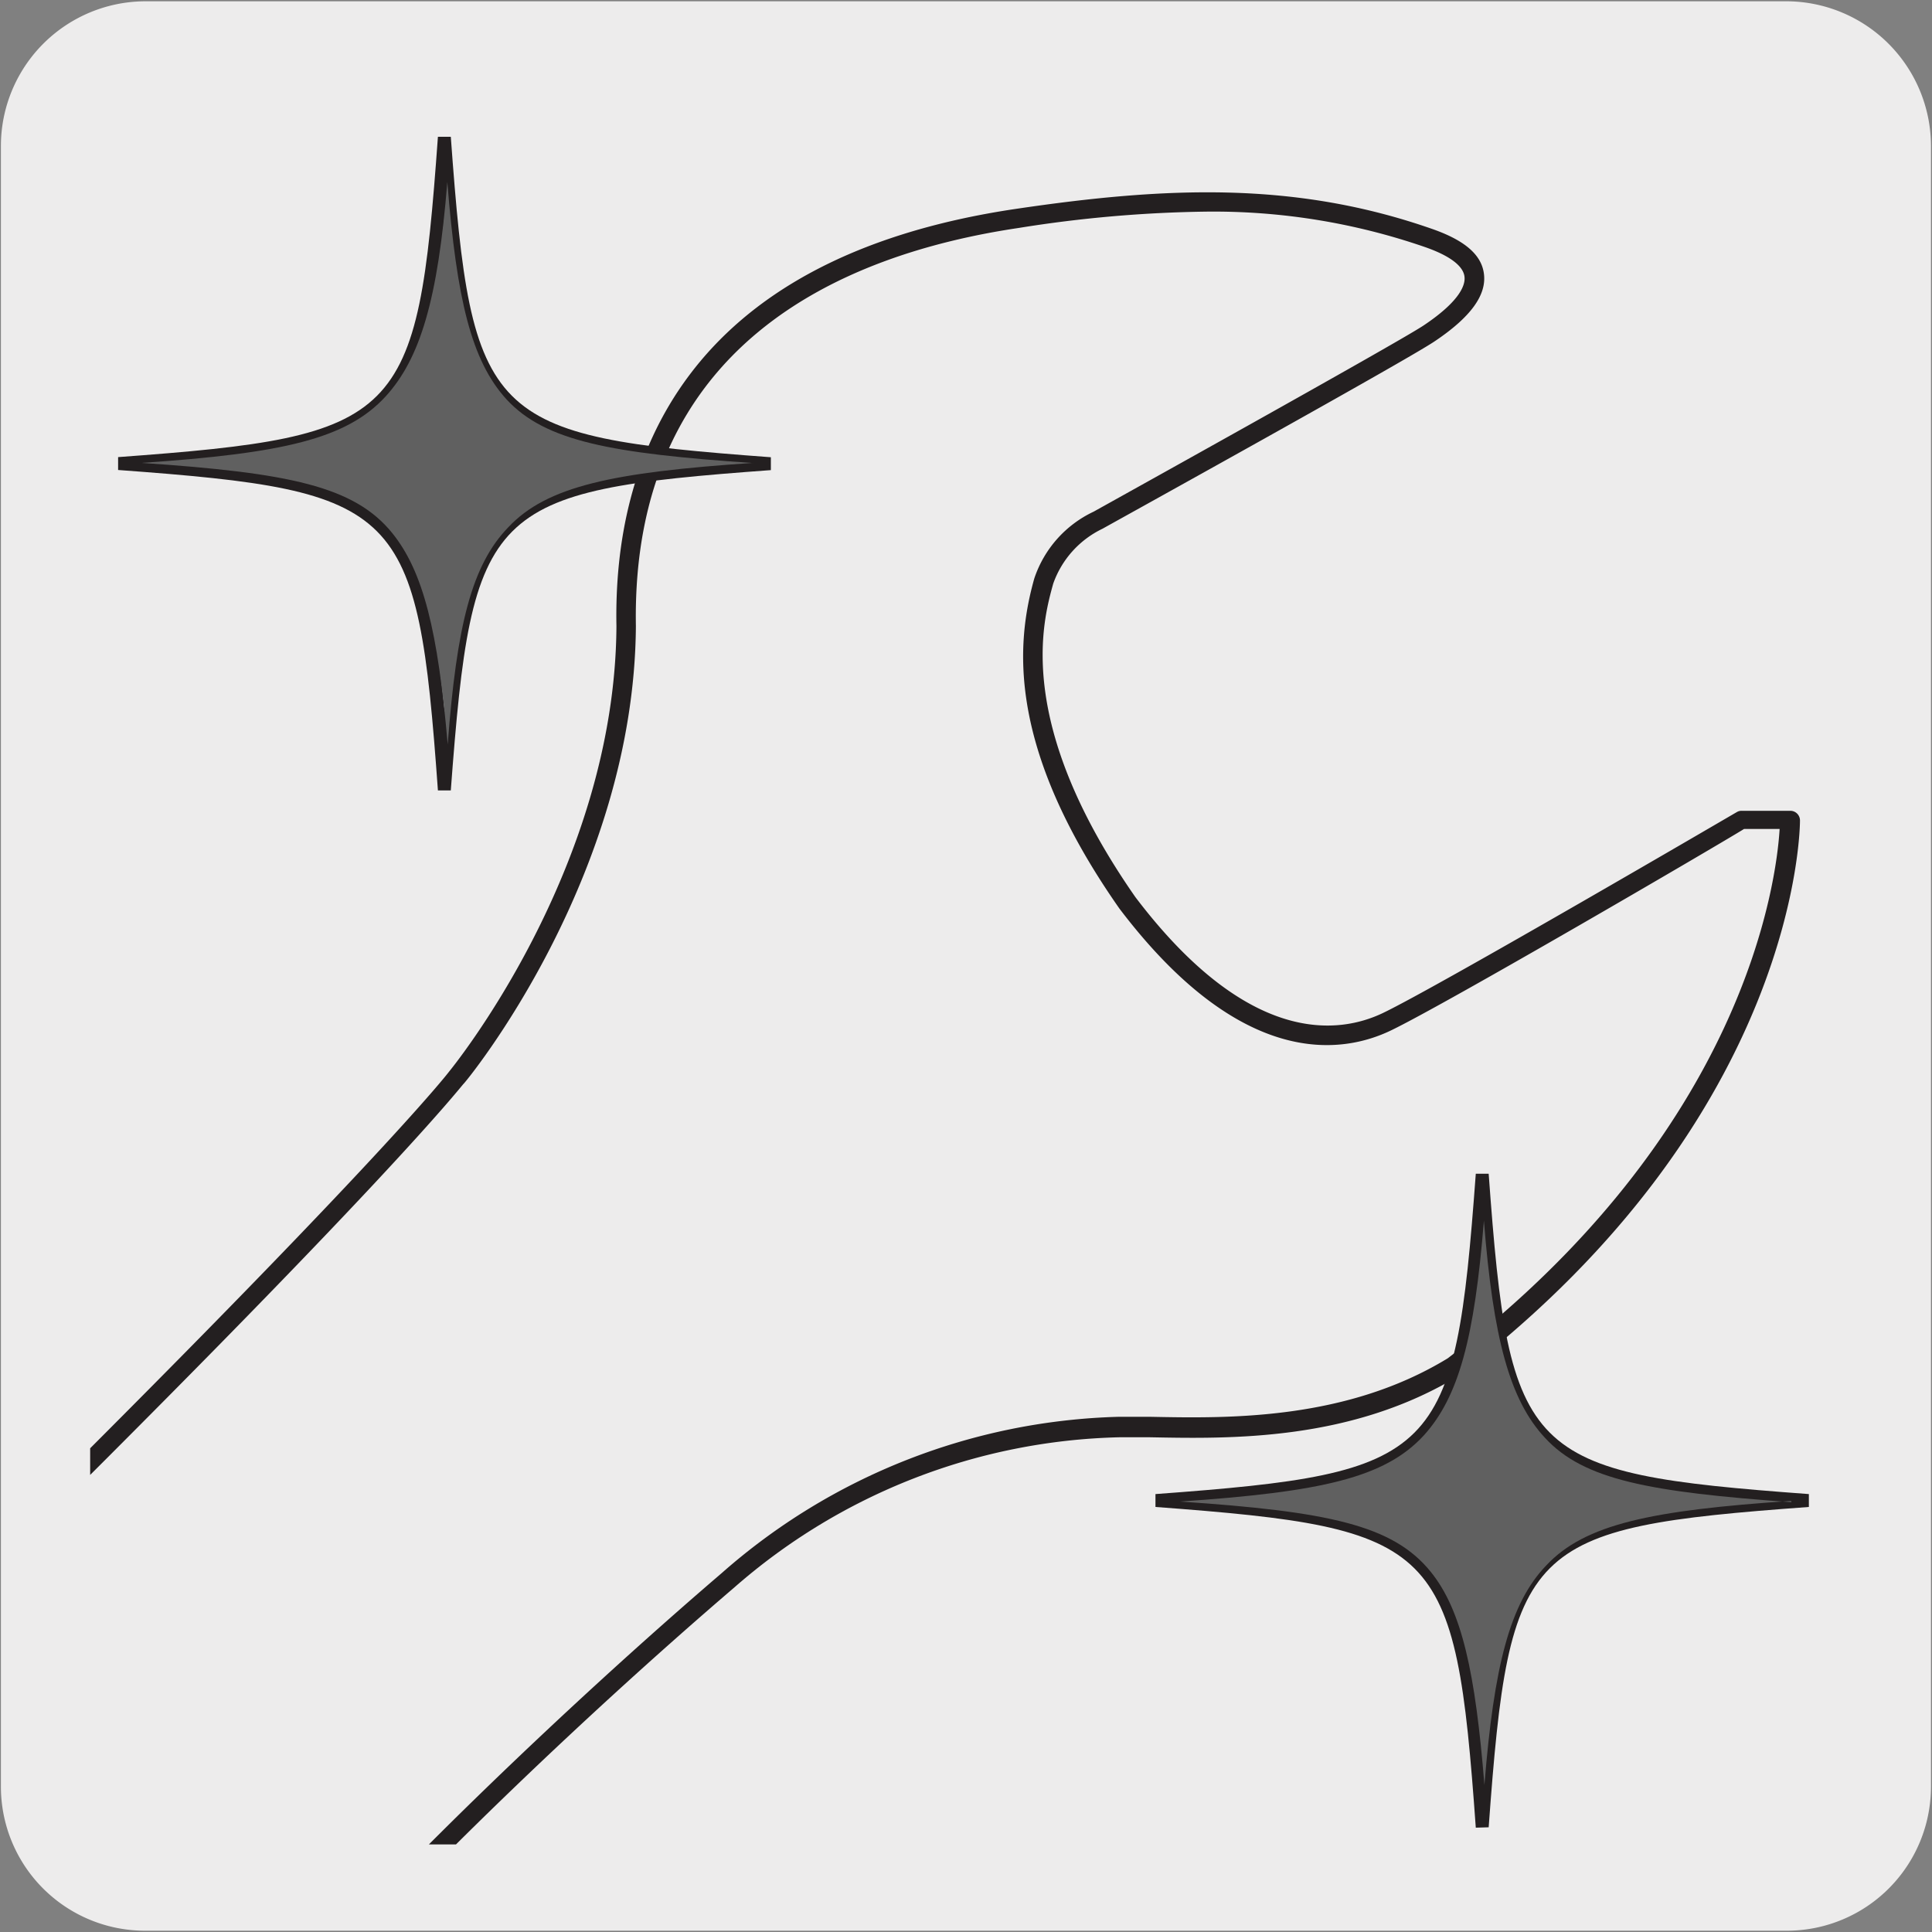 <svg xmlns="http://www.w3.org/2000/svg" xmlns:xlink="http://www.w3.org/1999/xlink" viewBox="0 0 150 150"><rect x="0" y="0" width="150" height="150" fill="#808080" stroke="none"/><defs><style>.cls-1{fill:none;}.cls-2{fill:#edecec;}.cls-3{clip-path:url(#clip-path);}.cls-4{fill:#231f20;}.cls-5{clip-path:url(#clip-path-2);}.cls-6{clip-path:url(#clip-path-3);}.cls-7{clip-path:url(#clip-path-4);}.cls-8{fill:#e9eaeb;}.cls-9{fill:#606060;}.cls-10{clip-path:url(#clip-path-5);}</style><clipPath id="clip-path"><path class="cls-1" d="M187.08-332.86a8.35,8.35,0,0,0-6,2.5,8.32,8.32,0,0,0-2.5,6v118.75a8.29,8.29,0,0,0,2.5,6,8.36,8.36,0,0,0,6,2.5H305.85a8.4,8.4,0,0,0,6-2.5,8.32,8.32,0,0,0,2.49-6V-324.38a8.35,8.35,0,0,0-2.49-6,8.4,8.4,0,0,0-6-2.5Z"/></clipPath><clipPath id="clip-path-2"><path class="cls-1" d="M184.38-162.62a8.31,8.31,0,0,0-6,2.5,8.28,8.28,0,0,0-2.5,6V-35.39a8.29,8.29,0,0,0,2.5,6,8.36,8.36,0,0,0,6,2.5H303.14a8.4,8.4,0,0,0,6-2.5,8.32,8.32,0,0,0,2.49-6V-154.15a8.31,8.31,0,0,0-2.49-6,8.37,8.37,0,0,0-6-2.5Z"/></clipPath><clipPath id="clip-path-3"><path class="cls-1" d="M353.88-162.62a8.31,8.31,0,0,0-6,2.5,8.28,8.28,0,0,0-2.5,6V-35.39a8.29,8.29,0,0,0,2.5,6,8.34,8.34,0,0,0,6,2.5H472.64a8.4,8.4,0,0,0,6-2.5,8.31,8.31,0,0,0,2.48-6V-154.15a8.3,8.3,0,0,0-2.48-6,8.37,8.37,0,0,0-6-2.5Z"/></clipPath><clipPath id="clip-path-4"><path class="cls-1" d="M15.44,7.47A8.54,8.54,0,0,0,7,16V134.7a8.29,8.29,0,0,0,2.5,6,8.4,8.4,0,0,0,6,2.5H134.2a8.44,8.44,0,0,0,6-2.5,8.32,8.32,0,0,0,2.49-6V16a8.52,8.52,0,0,0-8.47-8.48Z"/></clipPath><clipPath id="clip-path-5"><path class="cls-1" d="M355.76,7.45a8.54,8.54,0,0,0-8.48,8.48V134.68a8.33,8.33,0,0,0,2.5,6,8.43,8.43,0,0,0,6,2.5H474.52a8.44,8.44,0,0,0,6-2.5,8.28,8.28,0,0,0,2.49-6V15.93a8.31,8.31,0,0,0-2.49-6,8.4,8.4,0,0,0-6-2.5Z"/></clipPath></defs><title>15684-01 </title><g id="Capa_2" data-name="Capa 2"><path class="cls-2" d="M11.32.1H138.64a11.25,11.25,0,0,1,11.28,11.21v127.4a11.19,11.19,0,0,1-11.2,11.19H11.27A11.19,11.19,0,0,1,.07,138.71h0V11.34A11.24,11.24,0,0,1,11.32.1Z"/></g><g id="Capa_3" data-name="Capa 3"><g class="cls-3"><path class="cls-4" d="M-129.54,141.84a32.83,32.83,0,0,1-21.25-7.76c-12-10.63-15.37-27.93-8.12-41.16,7.57-13.82,21-17.88,27.53-19.84.88-.26,1.65-.5,2.18-.69,4.14-1.54,14.24-9.51,16.28-11.59,2.69-2.71,11.11-10.43,19.25-17.89S-77.1,27.72-74.43,25C-65.61,16.08-56,6.53-46.71-2.71S-27.79-21.52-19-30.47C10-59.79,42.77-92.37,74.49-123.87s64.32-63.87,93.15-93.09c33.14-32.69,38.81-40.09,38.86-40.16s12.9-15.65,13-34.6c-.23-12.63,5-28.52,31-32.39,11.73-1.74,21.71-2.15,32.29,1.54,2.54.88,3.87,2,4.06,3.49.22,1.64-1,3.36-3.84,5.26-2.23,1.51-24.81,14-25.77,14.55a7.41,7.41,0,0,0-3.83,4.26c-.83,3-3,10.87,6.38,24.33,8.83,11.63,15.83,10.62,19.22,9,4.36-2.09,27.23-15.46,27.46-15.59a.75.75,0,0,1,.38-.1h3.74a.75.75,0,0,1,.75.74c0,.22.06,22.8-26.45,43.1-8.37,5.11-17.76,4.92-24,4.8l-2.42,0a47,47,0,0,0-29.83,11.72c-12.53,10.74-25.42,23.39-30.17,28.95l0,0L48.28-38.91C39.46-30,23.22-13.68,7.51,2.07s-31.93,32-40.76,41c-1.6,1.63-5,4.87-9.2,9-10,9.72-25.19,24.4-35.43,35.26C-89,99.13-89.72,100.88-90.95,104.07a35.44,35.44,0,0,1-1.57,3.62,57.47,57.47,0,0,0-2.69,6.77c-1.62,4.66-3.31,9.49-7.57,14.27C-111.38,138.41-120.94,141.84-129.54,141.84ZM265.36-323.9a100.75,100.75,0,0,0-14.64,1.27c-13.78,2.05-30.12,9.07-29.71,30.9-.11,19.52-13.2,35.39-13.33,35.54s-5.67,7.44-39,40.29c-28.83,29.22-61.53,61.69-93.15,93.1S11-58.73-17.9-29.42c-8.83,9-18.45,18.52-27.75,27.77s-18.9,18.79-27.71,27.72C-76.06,28.8-84.5,36.53-92.66,44s-16.53,15.16-19.19,17.84c-1.84,1.88-12.24,10.24-16.83,11.94-.58.22-1.36.46-2.27.73-6.29,1.9-19.37,5.84-26.65,19.12-6.91,12.62-3.63,29.15,7.8,39.32,8.92,7.91,29.26,13.49,45.9-5.22,4.07-4.57,5.7-9.25,7.28-13.78A58.58,58.58,0,0,1-93.86,107c.74-1.48,1.15-2.55,1.52-3.49,1.29-3.36,2-5.22,13.37-17.27C-68.71,75.37-53.53,60.68-43.49,51c4.24-4.11,7.58-7.35,9.17-9,8.83-9,25.07-25.24,40.77-41S38.39-31,47.21-40L197.38-189.12c4.81-5.62,17.74-18.32,30.31-29.09a48.54,48.54,0,0,1,30.8-12.08c.73,0,1.56,0,2.46,0,6,.12,15.16.3,23.1-4.54,23.13-17.71,25.52-37.11,25.76-41.1h-2.76c-2.29,1.34-23.13,13.5-27.39,15.55-3.8,1.83-11.59,3-21.08-9.46-8.83-12.6-8-20.66-6.61-25.62a8.81,8.81,0,0,1,4.61-5.2c.17-.1,23.41-13,25.59-14.44,2.95-2,3.27-3.25,3.19-3.82-.11-.83-1.17-1.62-3.06-2.28A50.59,50.59,0,0,0,265.36-323.9ZM197.93-188.61h0Z"/></g><g class="cls-5"><path class="cls-4" d="M-132.25,312.08a32.88,32.88,0,0,1-21.25-7.77c-11.95-10.62-15.36-27.93-8.11-41.16,7.57-13.81,21-17.88,27.52-19.83.89-.27,1.65-.5,2.19-.7,4.14-1.53,14.24-9.51,16.28-11.59,2.68-2.71,11.1-10.43,19.24-17.89S-79.8,198-77.13,195.25c8.83-8.95,18.45-18.52,27.76-27.77s18.89-18.78,27.7-27.71c28.94-29.33,61.74-61.9,93.46-93.4s64.31-63.87,93.15-93.1c33.14-32.68,38.81-40.08,38.86-40.16s12.9-15.65,13-34.6c-.24-12.63,4.95-28.52,31-32.39,11.73-1.74,21.71-2.14,32.29,1.54,2.54.88,3.87,2,4.06,3.5.22,1.63-1,3.35-3.84,5.26-2.24,1.51-24.81,14-25.77,14.54a7.41,7.41,0,0,0-3.83,4.26c-.83,3-3,10.88,6.37,24.33,8.83,11.63,15.84,10.63,19.23,9,4.36-2.09,27.23-15.46,27.46-15.6a.7.7,0,0,1,.38-.1h3.74a.75.75,0,0,1,.75.74c0,.23.06,22.81-26.45,43.1-8.37,5.11-17.76,4.92-24,4.8l-2.42,0A47,47,0,0,0,226-46.84c-12.53,10.74-25.42,23.39-30.17,29l0,.05L45.57,131.32c-8.81,8.93-25,25.19-40.69,40.92s-32,32.09-40.83,41c-1.6,1.62-5,4.87-9.21,9-10,9.71-25.18,24.38-35.42,35.24-11.17,11.84-11.84,13.6-13.07,16.78a35.44,35.44,0,0,1-1.57,3.62,55.79,55.79,0,0,0-2.69,6.77c-1.63,4.67-3.31,9.49-7.58,14.28C-114.08,308.64-123.65,312.08-132.25,312.08Zm394.9-465.74A100.67,100.67,0,0,0,248-152.4c-13.78,2.05-30.12,9.07-29.71,30.91C218.19-102,205.11-86.11,205-85.95s-5.66,7.43-39,40.28C137.17-16.44,104.47,16,72.85,47.43S8.33,111.5-20.6,140.82c-8.82,8.93-18.42,18.49-27.71,27.72s-18.93,18.82-27.76,27.76c-2.69,2.73-11.13,10.47-19.29,17.95s-16.53,15.15-19.19,17.84c-1.85,1.87-12.24,10.24-16.83,11.94-.58.21-1.37.45-2.27.72-6.29,1.9-19.37,5.84-26.65,19.12-6.92,12.62-3.64,29.16,7.8,39.32,8.91,7.91,29.25,13.5,45.89-5.22,4.07-4.57,5.71-9.25,7.28-13.77a60.56,60.56,0,0,1,2.77-6.95A33.39,33.39,0,0,0-95,273.76c1.3-3.36,2-5.21,13.38-17.27,10.26-10.88,25.43-25.57,35.46-35.29,4.25-4.11,7.6-7.35,9.19-9,8.84-9,25.11-25.27,40.83-41s31.89-32,40.7-40.92L194.68-18.89C199.49-24.51,212.42-37.21,225-48a48.54,48.54,0,0,1,30.8-12.08l2.45,0c6.05.12,15.17.3,23.1-4.54,23.14-17.71,25.53-37.11,25.77-41.1h-2.76c-2.3,1.34-23.13,13.51-27.39,15.55-3.8,1.84-11.6,3-21.09-9.45-8.82-12.61-8-20.66-6.61-25.63a8.78,8.78,0,0,1,4.62-5.19c.17-.1,23.41-13,25.59-14.44,2.95-2,3.27-3.26,3.19-3.83-.11-.83-1.17-1.61-3.07-2.27A50.3,50.3,0,0,0,262.65-153.66ZM195.23-18.38h0Z"/></g><g class="cls-6"><path class="cls-4" d="M37.25,312.08A32.88,32.88,0,0,1,16,304.31C4.05,293.69.63,276.38,7.88,263.15c7.58-13.81,21.05-17.88,27.53-19.83.89-.27,1.65-.5,2.19-.7,4.14-1.53,14.24-9.51,16.28-11.59,2.68-2.71,11.1-10.43,19.24-17.89S89.7,198,92.37,195.25c8.82-8.95,18.44-18.51,27.74-27.75s18.9-18.8,27.72-27.73c28.93-29.33,61.74-61.9,93.46-93.4s64.31-63.87,93.15-93.1c33.14-32.68,38.8-40.08,38.86-40.16s12.9-15.65,13-34.6c-.24-12.63,4.94-28.52,31-32.39C429-155.62,439-156,449.59-152.34c2.53.88,3.86,2,4.06,3.5.21,1.63-1,3.35-3.84,5.26-2.24,1.51-24.81,14-25.77,14.54a7.41,7.41,0,0,0-3.83,4.26c-.83,3-3,10.88,6.37,24.33,8.83,11.63,15.84,10.63,19.23,9,4.36-2.09,27.23-15.46,27.46-15.6a.69.69,0,0,1,.37-.1h3.75a.75.75,0,0,1,.75.74c0,.23.06,22.81-26.45,43.1-8.37,5.11-17.76,4.92-24,4.8l-2.42,0a47,47,0,0,0-29.82,11.72c-12.54,10.74-25.42,23.39-30.17,29l0,.05L215.07,131.32c-8.82,8.94-25.06,25.23-40.76,41s-31.93,32-40.76,41c-1.61,1.62-5,4.88-9.23,9-10,9.7-25.17,24.37-35.4,35.22-11.17,11.84-11.84,13.6-13.07,16.78a35.44,35.44,0,0,1-1.57,3.62,55.79,55.79,0,0,0-2.69,6.77C70,289.35,68.28,294.18,64,299,55.42,308.64,45.85,312.08,37.25,312.08Zm394.9-465.74a100.67,100.67,0,0,0-14.63,1.26c-13.78,2.05-30.12,9.07-29.71,30.91-.12,19.51-13.21,35.38-13.34,35.54s-5.66,7.43-39,40.28C306.67-16.44,274,16,242.34,47.43s-64.51,64.07-93.44,93.39c-8.82,8.94-18.44,18.5-27.74,27.74s-18.91,18.8-27.73,27.74C90.74,199,82.3,206.77,74.14,214.25S57.6,229.4,55,232.09C53.1,234,42.71,242.32,38.12,244c-.58.21-1.37.45-2.28.72-6.28,1.9-19.36,5.84-26.64,19.12C2.28,276.49,5.56,293,17,303.19c8.91,7.91,29.25,13.5,45.89-5.22,4.07-4.57,5.7-9.25,7.28-13.77a60.56,60.56,0,0,1,2.77-6.95,34.33,34.33,0,0,0,1.51-3.48c1.3-3.37,2-5.22,13.38-17.28,10.25-10.87,25.41-25.56,35.45-35.27,4.25-4.12,7.61-7.37,9.2-9,8.83-8.95,25.07-25.24,40.77-41s31.94-32,40.76-41L364.18-18.89C369-24.51,381.92-37.21,394.49-48a48.52,48.52,0,0,1,30.8-12.08l2.45,0c6.05.12,15.17.3,23.1-4.54,23.13-17.71,25.53-37.11,25.77-41.1h-2.76c-2.3,1.34-23.14,13.51-27.39,15.55-3.8,1.84-11.6,3-21.09-9.45-8.82-12.61-8-20.66-6.61-25.63a8.81,8.81,0,0,1,4.61-5.19c.17-.1,23.42-13,25.59-14.44,3-2,3.28-3.26,3.2-3.83-.11-.83-1.17-1.61-3.07-2.27A50.3,50.3,0,0,0,432.15-153.66ZM364.73-18.38h0Z"/></g><g class="cls-7"><path class="cls-4" d="M-301.19,482.17a32.87,32.87,0,0,1-21.25-7.76c-11.95-10.63-15.36-27.94-8.11-41.16,7.57-13.82,21.05-17.89,27.53-19.84.88-.27,1.64-.5,2.18-.69,4.14-1.54,14.24-9.51,16.28-11.59,2.68-2.71,11.1-10.43,19.24-17.89s16.58-15.19,19.25-17.89c8.82-9,18.44-18.51,27.74-27.76s18.91-18.79,27.72-27.73c28.94-29.32,61.74-61.9,93.46-93.4S-32.83,152.59-4,123.37C29.14,90.68,34.81,83.28,34.86,83.21s12.9-15.65,13-34.6c-.24-12.63,5-28.53,31-32.39,11.73-1.74,21.71-2.15,32.29,1.54,2.54.88,3.87,2,4.06,3.49.22,1.64-1,3.36-3.84,5.26-2.24,1.51-24.81,14-25.77,14.54a7.49,7.49,0,0,0-3.83,4.27c-.83,3-3,10.87,6.38,24.33,8.82,11.63,15.83,10.62,19.22,9,4.36-2.09,27.23-15.46,27.46-15.59a.7.7,0,0,1,.38-.11H139a.75.75,0,0,1,.75.74c0,.22.06,22.8-26.45,43.1-8.37,5.11-17.76,4.92-24,4.8-.88,0-1.7,0-2.41,0A47,47,0,0,0,57,123.26c-12.54,10.74-25.42,23.38-30.17,29l0,0L-123.37,301.42c-8.8,8.92-25,25.19-40.69,40.91s-32,32.09-40.83,41.05c-1.6,1.63-5,4.88-9.21,9-10,9.71-25.18,24.38-35.42,35.23-11.16,11.85-11.84,13.6-13.07,16.79a36.43,36.43,0,0,1-1.57,3.62,55.79,55.79,0,0,0-2.69,6.77c-1.63,4.66-3.31,9.48-7.58,14.27C-283,478.73-292.59,482.17-301.19,482.17ZM93.71,16.43A99.36,99.36,0,0,0,79.08,17.7C65.3,19.75,49,26.77,49.37,48.6,49.25,68.12,36.17,84,36,84.14s-5.66,7.44-39,40.29c-28.83,29.22-61.53,61.69-93.15,93.1s-64.52,64.07-93.45,93.38c-8.82,8.95-18.44,18.51-27.73,27.75s-18.91,18.8-27.73,27.74c-2.7,2.73-11.14,10.46-19.3,17.94s-16.53,15.16-19.19,17.84c-1.85,1.88-12.23,10.24-16.83,11.94-.58.22-1.36.45-2.27.73-6.29,1.89-19.37,5.84-26.65,19.12-6.92,12.62-3.64,29.15,7.8,39.32,8.91,7.91,29.25,13.49,45.89-5.22,4.07-4.57,5.71-9.25,7.29-13.78a57.9,57.9,0,0,1,2.76-6.94,35.33,35.33,0,0,0,1.51-3.49c1.3-3.36,2-5.22,13.38-17.28,10.26-10.87,25.43-25.56,35.46-35.28,4.25-4.11,7.6-7.36,9.19-9,8.84-9,25.11-25.28,40.84-41.06s31.88-32,40.69-40.91L25.74,151.21c4.8-5.62,17.74-18.32,30.31-29.09A48.54,48.54,0,0,1,86.85,110c.73,0,1.56,0,2.45,0,6,.12,15.17.3,23.1-4.54,23.14-17.71,25.53-37.11,25.77-41.1h-2.76C133.11,65.78,112.28,77.94,108,80c-3.8,1.83-11.6,3.05-21.09-9.46-8.82-12.6-8-20.66-6.61-25.62a8.81,8.81,0,0,1,4.62-5.2c.17-.1,23.41-13,25.59-14.44,3-2,3.27-3.26,3.19-3.82-.11-.83-1.17-1.62-3.07-2.28A50.3,50.3,0,0,0,93.71,16.43ZM26.29,151.72h0Z"/></g><path class="cls-8" d="M140.4,116.53c-22.35,1.64-23.69,3-25.32,25.34-1.65-22.36-3-23.7-25.33-25.34,22.35-1.65,23.68-3,25.33-25.33,1.63,22.36,3,23.68,25.32,25.33"/><path class="cls-4" d="M114.58,141.9C113,119.81,111.79,118.65,89.71,117v-1c22.08-1.63,23.24-2.79,24.87-24.87h1c1.61,22.08,2.77,23.24,24.86,24.87v1c-22.09,1.62-23.25,2.78-24.86,24.87ZM95.8,116.53c15.12,1.47,17.8,4.15,19.28,19.27,1.46-15.12,4.14-17.8,19.27-19.27-15.13-1.48-17.81-4.15-19.27-19.27C113.6,112.38,110.92,115.05,95.8,116.53Z"/><path class="cls-8" d="M59.86,36C37.5,37.64,36.17,39,34.54,61.33,32.89,39,31.56,37.64,9.2,36c22.36-1.64,23.69-3,25.34-25.33C36.17,33,37.5,34.35,59.86,36"/><path class="cls-4" d="M34,61.37C32.41,39.28,31.25,38.11,9.17,36.49v-1C31.25,33.87,32.41,32.71,34,10.62h1c1.61,22.09,2.77,23.25,24.85,24.88v1C37.81,38.11,36.65,39.28,35,61.37ZM15.27,36c15.11,1.47,17.79,4.16,19.26,19.28C36,40.15,38.68,37.46,53.8,36,38.68,34.52,36,31.84,34.53,16.72,33.06,31.84,30.38,34.52,15.27,36Z"/><path class="cls-9" d="M58.46,35.94c-10.86.73-16,1.8-19,5-2.83,2.93-4,7.59-4.7,16.86C34,49,32.87,44.37,30.44,41.37c-2.94-3.62-8-4.66-19.45-5.43,11-.75,15.91-1.86,18.94-5.15,2.7-2.95,4.07-7.56,4.8-16.66C35.46,23.25,36.59,28,39.32,31c3,3.26,8.13,4.2,19.14,4.95"/><path class="cls-9" d="M139.06,116.53c-10.86.73-16,1.8-19,5-2.83,2.93-4.07,7.8-4.81,17.06-.7-8.72-1.75-13.58-4.18-16.57-2.94-3.63-8-4.67-19.45-5.44,11-.75,15.91-1.85,18.93-5.14,2.71-3,3.93-7.57,4.66-16.67.72,9.13,2,13.92,4.74,16.86,3,3.27,8.13,4.21,19.14,5"/><g class="cls-10"><path class="cls-4" d="M39.13,482.15a32.8,32.8,0,0,1-21.25-7.77c-12-10.62-15.37-27.93-8.12-41.15,7.57-13.82,21-17.89,27.53-19.84.88-.27,1.65-.5,2.19-.69,4.13-1.54,14.23-9.51,16.28-11.59,2.68-2.72,11.1-10.43,19.24-17.9S91.57,368,94.24,365.33c8.82-8.94,18.43-18.5,27.72-27.74s18.92-18.81,27.75-27.75c28.92-29.32,61.72-61.88,93.43-93.38s64.33-63.88,93.17-93.11c33.14-32.69,38.81-40.09,38.86-40.16s12.9-15.65,13-34.6c-.23-12.63,4.95-28.53,31-32.39,11.74-1.74,21.71-2.15,32.29,1.54,2.54.88,3.87,2,4.06,3.49.22,1.64-1,3.36-3.84,5.26C449.45,28,426.87,40.5,425.91,41a7.49,7.49,0,0,0-3.83,4.26c-.83,3-3,10.88,6.38,24.34,8.83,11.62,15.83,10.62,19.22,9C452,76.52,474.91,63.15,475.14,63a.76.76,0,0,1,.38-.11h3.74a.74.74,0,0,1,.75.73c0,.23.07,22.81-26.45,43.11-8.37,5.1-17.76,4.92-24,4.8l-2.42,0a47.07,47.07,0,0,0-29.83,11.73c-12.53,10.73-25.42,23.38-30.17,29l0,0L217,301.4c-8.82,8.94-25.06,25.22-40.76,41s-31.94,32-40.77,41c-1.6,1.63-5,4.88-9.21,9-10,9.71-25.18,24.38-35.42,35.23C79.63,439.44,79,441.19,77.73,444.38A36.92,36.92,0,0,1,76.15,448a59.84,59.84,0,0,0-2.69,6.76c-1.62,4.67-3.31,9.49-7.57,14.28C57.29,478.71,47.73,482.15,39.13,482.15ZM434,16.41a99.13,99.13,0,0,0-14.63,1.27c-13.78,2.05-30.13,9.07-29.72,30.9-.11,19.52-13.2,35.38-13.33,35.54s-5.67,7.44-39,40.29c-28.83,29.23-61.54,61.71-93.17,93.11s-64.5,64.06-93.43,93.37c-8.83,8.95-18.45,18.52-27.75,27.77s-18.9,18.78-27.71,27.72c-2.7,2.73-11.14,10.46-19.3,17.94s-16.53,15.15-19.19,17.84C55,404,44.59,412.4,40,414.1c-.59.22-1.37.45-2.28.73-6.29,1.89-19.37,5.84-26.64,19.12-6.92,12.62-3.64,29.15,7.79,39.31,8.92,7.92,29.26,13.5,45.9-5.22,4.07-4.56,5.7-9.24,7.28-13.77a57.9,57.9,0,0,1,2.76-6.94c.74-1.48,1.15-2.55,1.52-3.49,1.29-3.36,2-5.22,13.37-17.28C100,415.69,115.13,401,125.16,391.28c4.25-4.11,7.6-7.36,9.19-9,8.83-8.95,25.07-25.24,40.77-41s31.94-32,40.76-41L366.05,151.19c4.81-5.62,17.74-18.32,30.31-29.09A48.63,48.63,0,0,1,427.16,110c.73,0,1.56,0,2.46,0,6,.12,15.17.3,23.1-4.54,23.13-17.71,25.52-37.11,25.77-41.1h-2.77c-2.29,1.35-23.13,13.51-27.39,15.55-3.8,1.84-11.59,3.05-21.08-9.45-8.83-12.6-8-20.66-6.61-25.62a8.74,8.74,0,0,1,4.61-5.2c.17-.1,23.41-13,25.59-14.44,3-2,3.27-3.26,3.2-3.82-.11-.83-1.17-1.62-3.07-2.28A50.34,50.34,0,0,0,434,16.41ZM366.6,151.7h0Z"/></g></g></svg>